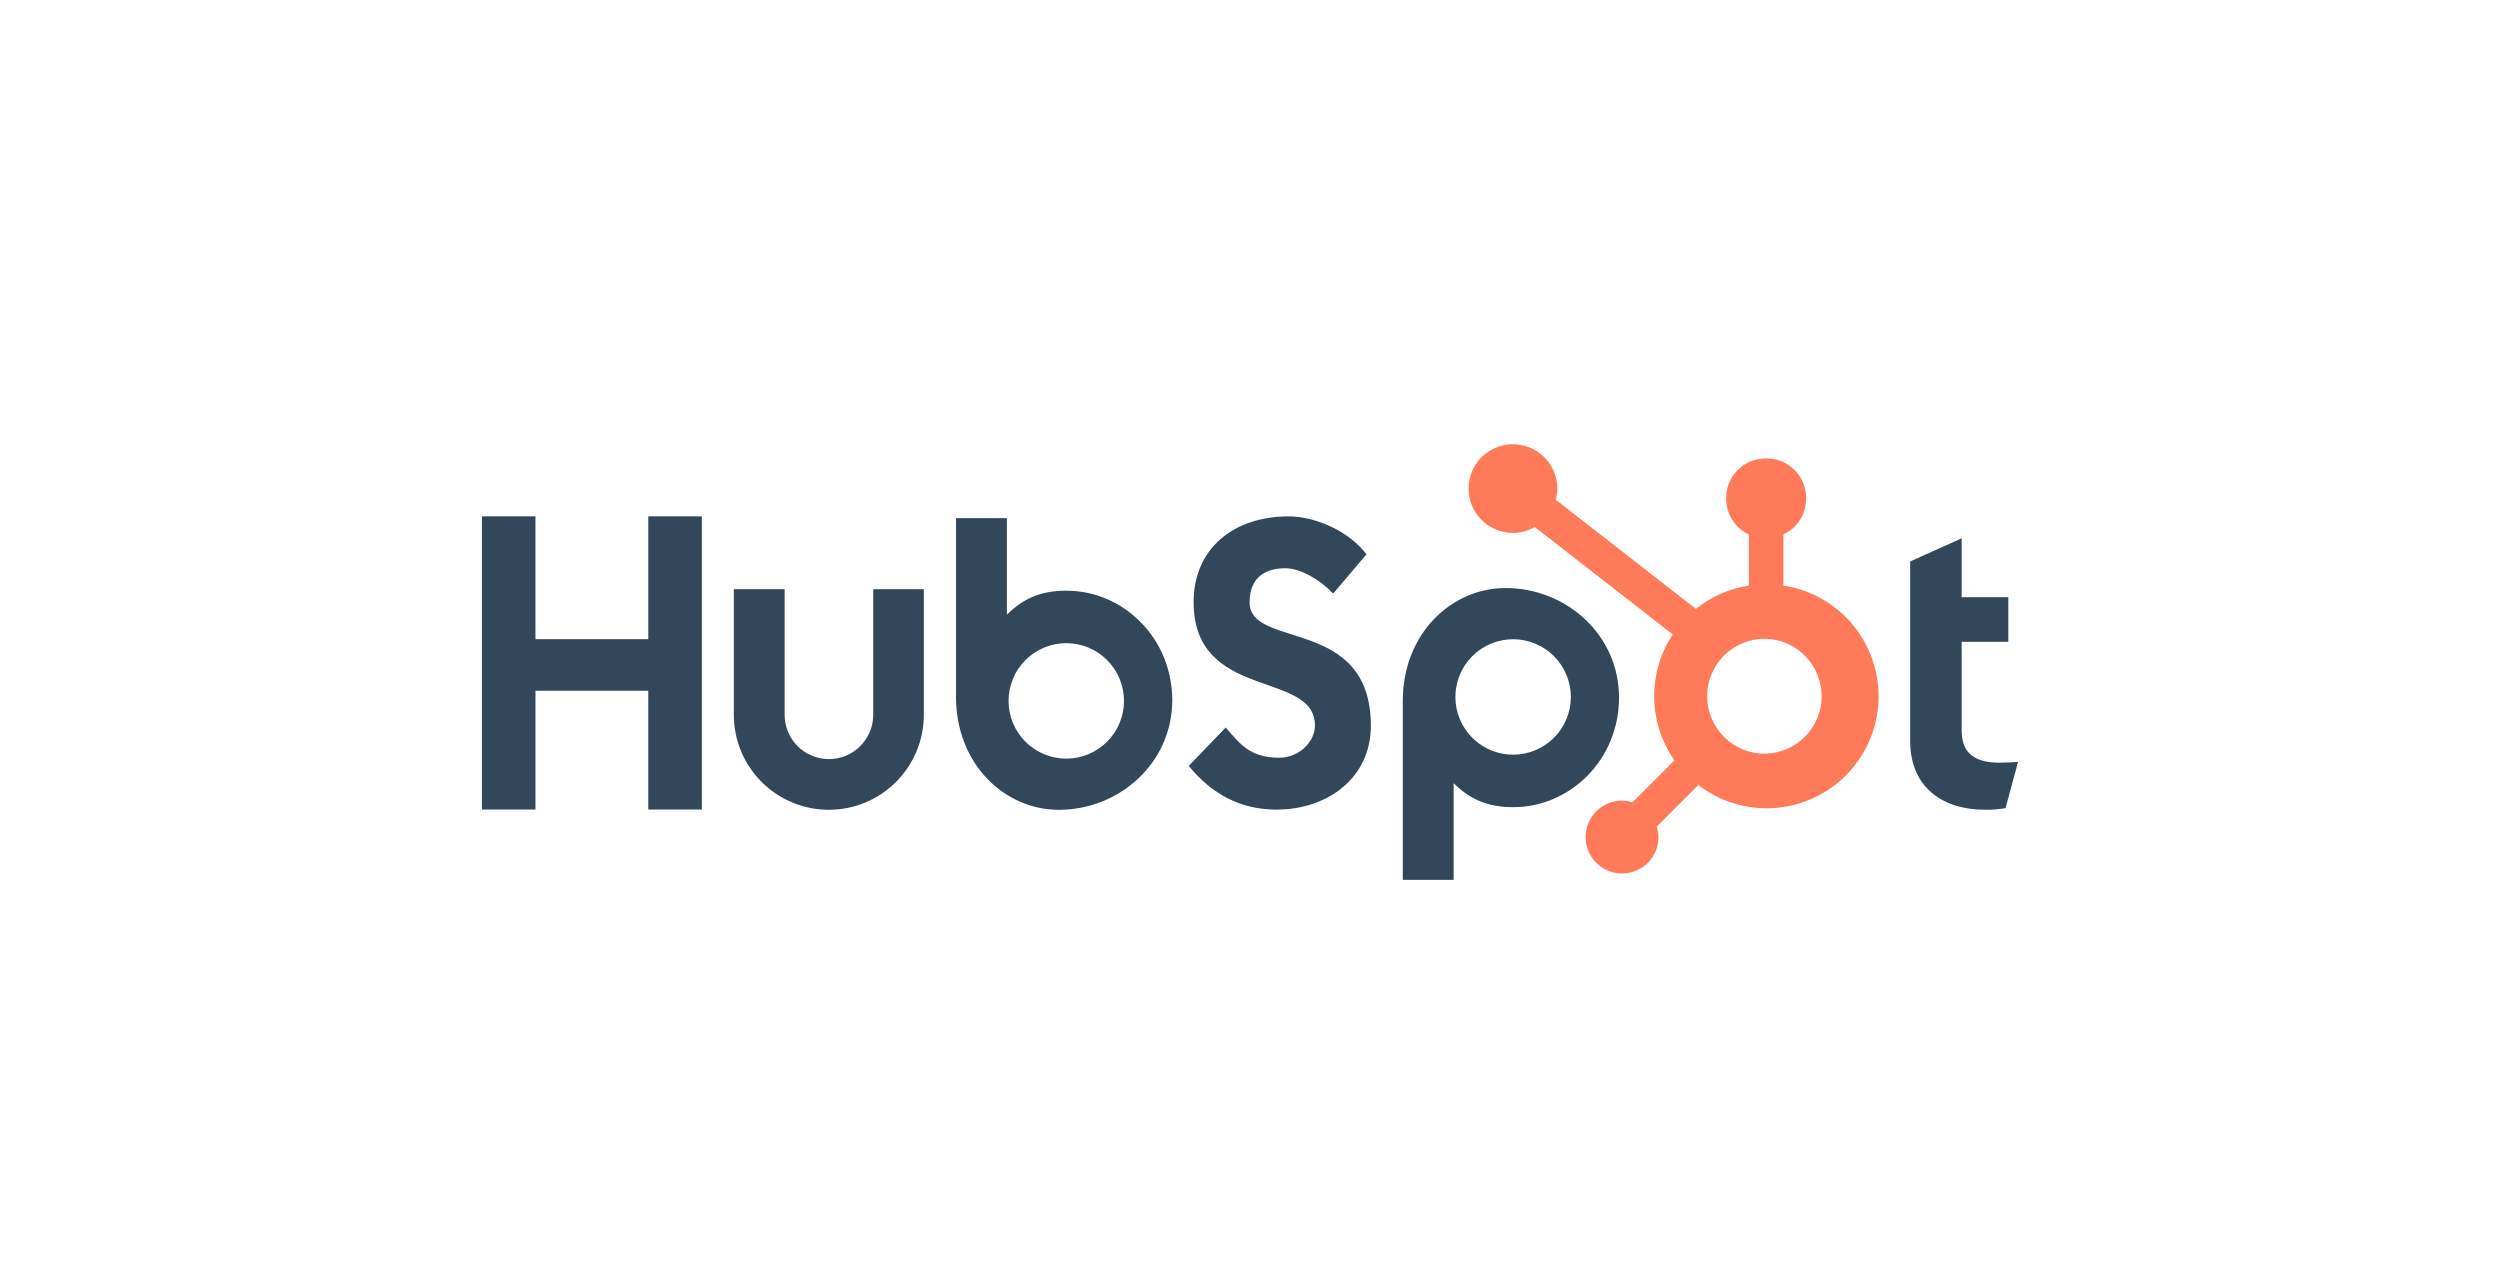 <svg width="332" height="170" viewBox="0 0 332 170" fill="none" xmlns="http://www.w3.org/2000/svg">
<g filter="url(#filter0_i_5047_26102)">
<g clip-path="url(#clip0_5047_26102)">
<path d="M86.094 64.573V80.883H71.109V64.573H64V103.508H71.111V87.727H86.092V103.508H93.205V64.573H86.094ZM115.966 90.923C115.966 92.484 115.346 93.981 114.243 95.084C113.139 96.188 111.642 96.808 110.082 96.808C108.521 96.808 107.025 96.188 105.921 95.084C104.818 93.981 104.198 92.484 104.198 90.923V74.245H97.452V90.923C97.452 94.27 98.781 97.479 101.148 99.845C103.514 102.211 106.723 103.541 110.069 103.541C113.416 103.541 116.625 102.211 118.991 99.845C121.357 97.479 122.687 94.27 122.687 90.923V74.245H115.966V90.923ZM165.948 75.964C165.948 72.544 168.209 71.461 170.686 71.461C172.684 71.461 175.32 72.981 177.047 74.825L181.464 69.617C179.258 66.634 174.785 64.573 171.123 64.573C163.804 64.573 158.512 68.859 158.512 75.964C158.512 89.147 174.624 84.963 174.624 92.342C174.624 94.617 172.414 96.626 169.886 96.626C165.896 96.626 164.603 94.676 162.771 92.613L157.867 97.711C161.004 101.56 164.872 103.516 169.505 103.516C176.458 103.516 182.051 99.178 182.051 92.396C182.051 77.761 165.936 82.309 165.936 75.964M265.627 97.288C261.641 97.288 260.508 95.563 260.508 92.923V81.231H266.705V75.308H260.508V67.492L253.668 70.562V94.376C253.668 100.467 257.871 103.537 263.633 103.537C264.538 103.552 265.442 103.479 266.331 103.321L268 97.178C267.248 97.23 266.383 97.282 265.627 97.282M141.643 74.44C138.302 74.44 135.97 75.41 133.714 77.621V64.806H126.959V88.56C126.959 97.451 133.387 103.544 140.612 103.544C148.625 103.544 155.675 97.344 155.675 88.995C155.675 80.75 149.187 74.446 141.643 74.446M141.601 96.745C140.594 96.745 139.597 96.547 138.667 96.162C137.737 95.776 136.892 95.212 136.18 94.5C135.468 93.788 134.903 92.943 134.518 92.013C134.133 91.082 133.934 90.085 133.934 89.079C133.934 88.072 134.133 87.075 134.518 86.145C134.903 85.215 135.468 84.37 136.18 83.658C136.892 82.946 137.737 82.381 138.667 81.996C139.597 81.611 140.594 81.412 141.601 81.412C143.634 81.412 145.584 82.22 147.022 83.658C148.459 85.096 149.267 87.046 149.267 89.079C149.267 91.112 148.459 93.062 147.022 94.5C145.584 95.937 143.634 96.745 141.601 96.745ZM215.006 88.641C215.006 80.277 207.972 74.091 199.943 74.091C192.72 74.091 186.29 80.183 186.29 89.076V112.844H193.045V100.011C195.297 102.218 197.633 103.192 200.971 103.192C208.515 103.192 215.006 96.888 215.006 88.641ZM208.609 88.556C208.609 90.59 207.801 92.539 206.364 93.977C204.926 95.415 202.976 96.223 200.943 96.223C198.909 96.223 196.959 95.415 195.522 93.977C194.084 92.539 193.276 90.59 193.276 88.556C193.276 86.523 194.084 84.573 195.522 83.135C196.959 81.698 198.909 80.89 200.943 80.89C202.976 80.89 204.926 81.698 206.364 83.135C207.801 84.573 208.609 86.523 208.609 88.556Z" fill="#33475B"/>
<path d="M236.836 73.764V66.976C237.733 66.557 238.492 65.892 239.026 65.058C239.559 64.224 239.845 63.255 239.85 62.265V62.109C239.85 59.222 237.509 56.882 234.623 56.882H234.467C233.08 56.882 231.751 57.433 230.771 58.413C229.79 59.393 229.24 60.723 229.24 62.109V62.265C229.244 63.255 229.53 64.224 230.064 65.058C230.597 65.892 231.357 66.557 232.254 66.976V73.764C229.676 74.159 227.248 75.228 225.216 76.863L206.6 62.363C206.732 61.884 206.802 61.391 206.809 60.897C206.812 59.732 206.468 58.592 205.823 57.623C205.178 56.653 204.259 55.896 203.184 55.448C202.108 55.001 200.924 54.882 199.781 55.107C198.638 55.333 197.588 55.892 196.763 56.714C195.938 57.536 195.375 58.585 195.146 59.727C194.917 60.87 195.032 62.054 195.476 63.131C195.92 64.208 196.674 65.129 197.642 65.777C198.609 66.426 199.748 66.773 200.913 66.774C201.932 66.769 202.932 66.497 203.813 65.985L222.144 80.25C220.497 82.737 219.638 85.664 219.679 88.647C219.719 91.63 220.657 94.532 222.371 96.974L216.796 102.551C216.345 102.407 215.875 102.331 215.402 102.324C214.446 102.325 213.512 102.609 212.717 103.141C211.922 103.672 211.303 104.428 210.937 105.311C210.572 106.195 210.476 107.167 210.663 108.105C210.85 109.043 211.31 109.904 211.986 110.58C212.663 111.256 213.524 111.717 214.462 111.904C215.4 112.09 216.372 111.995 217.255 111.629C218.139 111.264 218.894 110.644 219.426 109.85C219.958 109.055 220.242 108.12 220.243 107.164C220.236 106.691 220.16 106.222 220.015 105.771L225.531 100.253C227.33 101.638 229.422 102.593 231.646 103.044C233.871 103.496 236.169 103.432 238.365 102.858C240.561 102.284 242.597 101.215 244.316 99.732C246.035 98.25 247.392 96.394 248.283 94.306C249.174 92.219 249.575 89.954 249.456 87.688C249.337 85.421 248.701 83.212 247.596 81.229C246.491 79.246 244.947 77.542 243.082 76.248C241.217 74.954 239.08 74.105 236.836 73.764ZM234.55 96.089C233.53 96.117 232.515 95.94 231.566 95.569C230.616 95.199 229.75 94.641 229.019 93.93C228.288 93.219 227.707 92.369 227.31 91.429C226.913 90.49 226.709 89.481 226.709 88.461C226.709 87.441 226.913 86.432 227.31 85.492C227.707 84.553 228.288 83.702 229.019 82.991C229.75 82.28 230.616 81.723 231.566 81.352C232.515 80.981 233.53 80.805 234.55 80.833C236.525 80.902 238.397 81.735 239.77 83.157C241.144 84.579 241.912 86.478 241.913 88.455C241.914 90.432 241.148 92.332 239.776 93.755C238.404 95.178 236.533 96.014 234.557 96.085" fill="#FF7A59"/>
</g>
</g>
<defs>
<filter id="filter0_i_5047_26102" x="0" y="0" width="332" height="174" filterUnits="userSpaceOnUse" color-interpolation-filters="sRGB">
<feFlood flood-opacity="0" result="BackgroundImageFix"/>
<feBlend mode="normal" in="SourceGraphic" in2="BackgroundImageFix" result="shape"/>
<feColorMatrix in="SourceAlpha" type="matrix" values="0 0 0 0 0 0 0 0 0 0 0 0 0 0 0 0 0 0 127 0" result="hardAlpha"/>
<feOffset dy="4"/>
<feGaussianBlur stdDeviation="5.3"/>
<feComposite in2="hardAlpha" operator="arithmetic" k2="-1" k3="1"/>
<feColorMatrix type="matrix" values="0 0 0 0 0 0 0 0 0 0 0 0 0 0 0 0 0 0 0.25 0"/>
<feBlend mode="normal" in2="shape" result="effect1_innerShadow_5047_26102"/>
</filter>
<clipPath id="clip0_5047_26102">
<rect width="204" height="59.66" fill="white" transform="translate(64 55)"/>
</clipPath>
</defs>
</svg>
